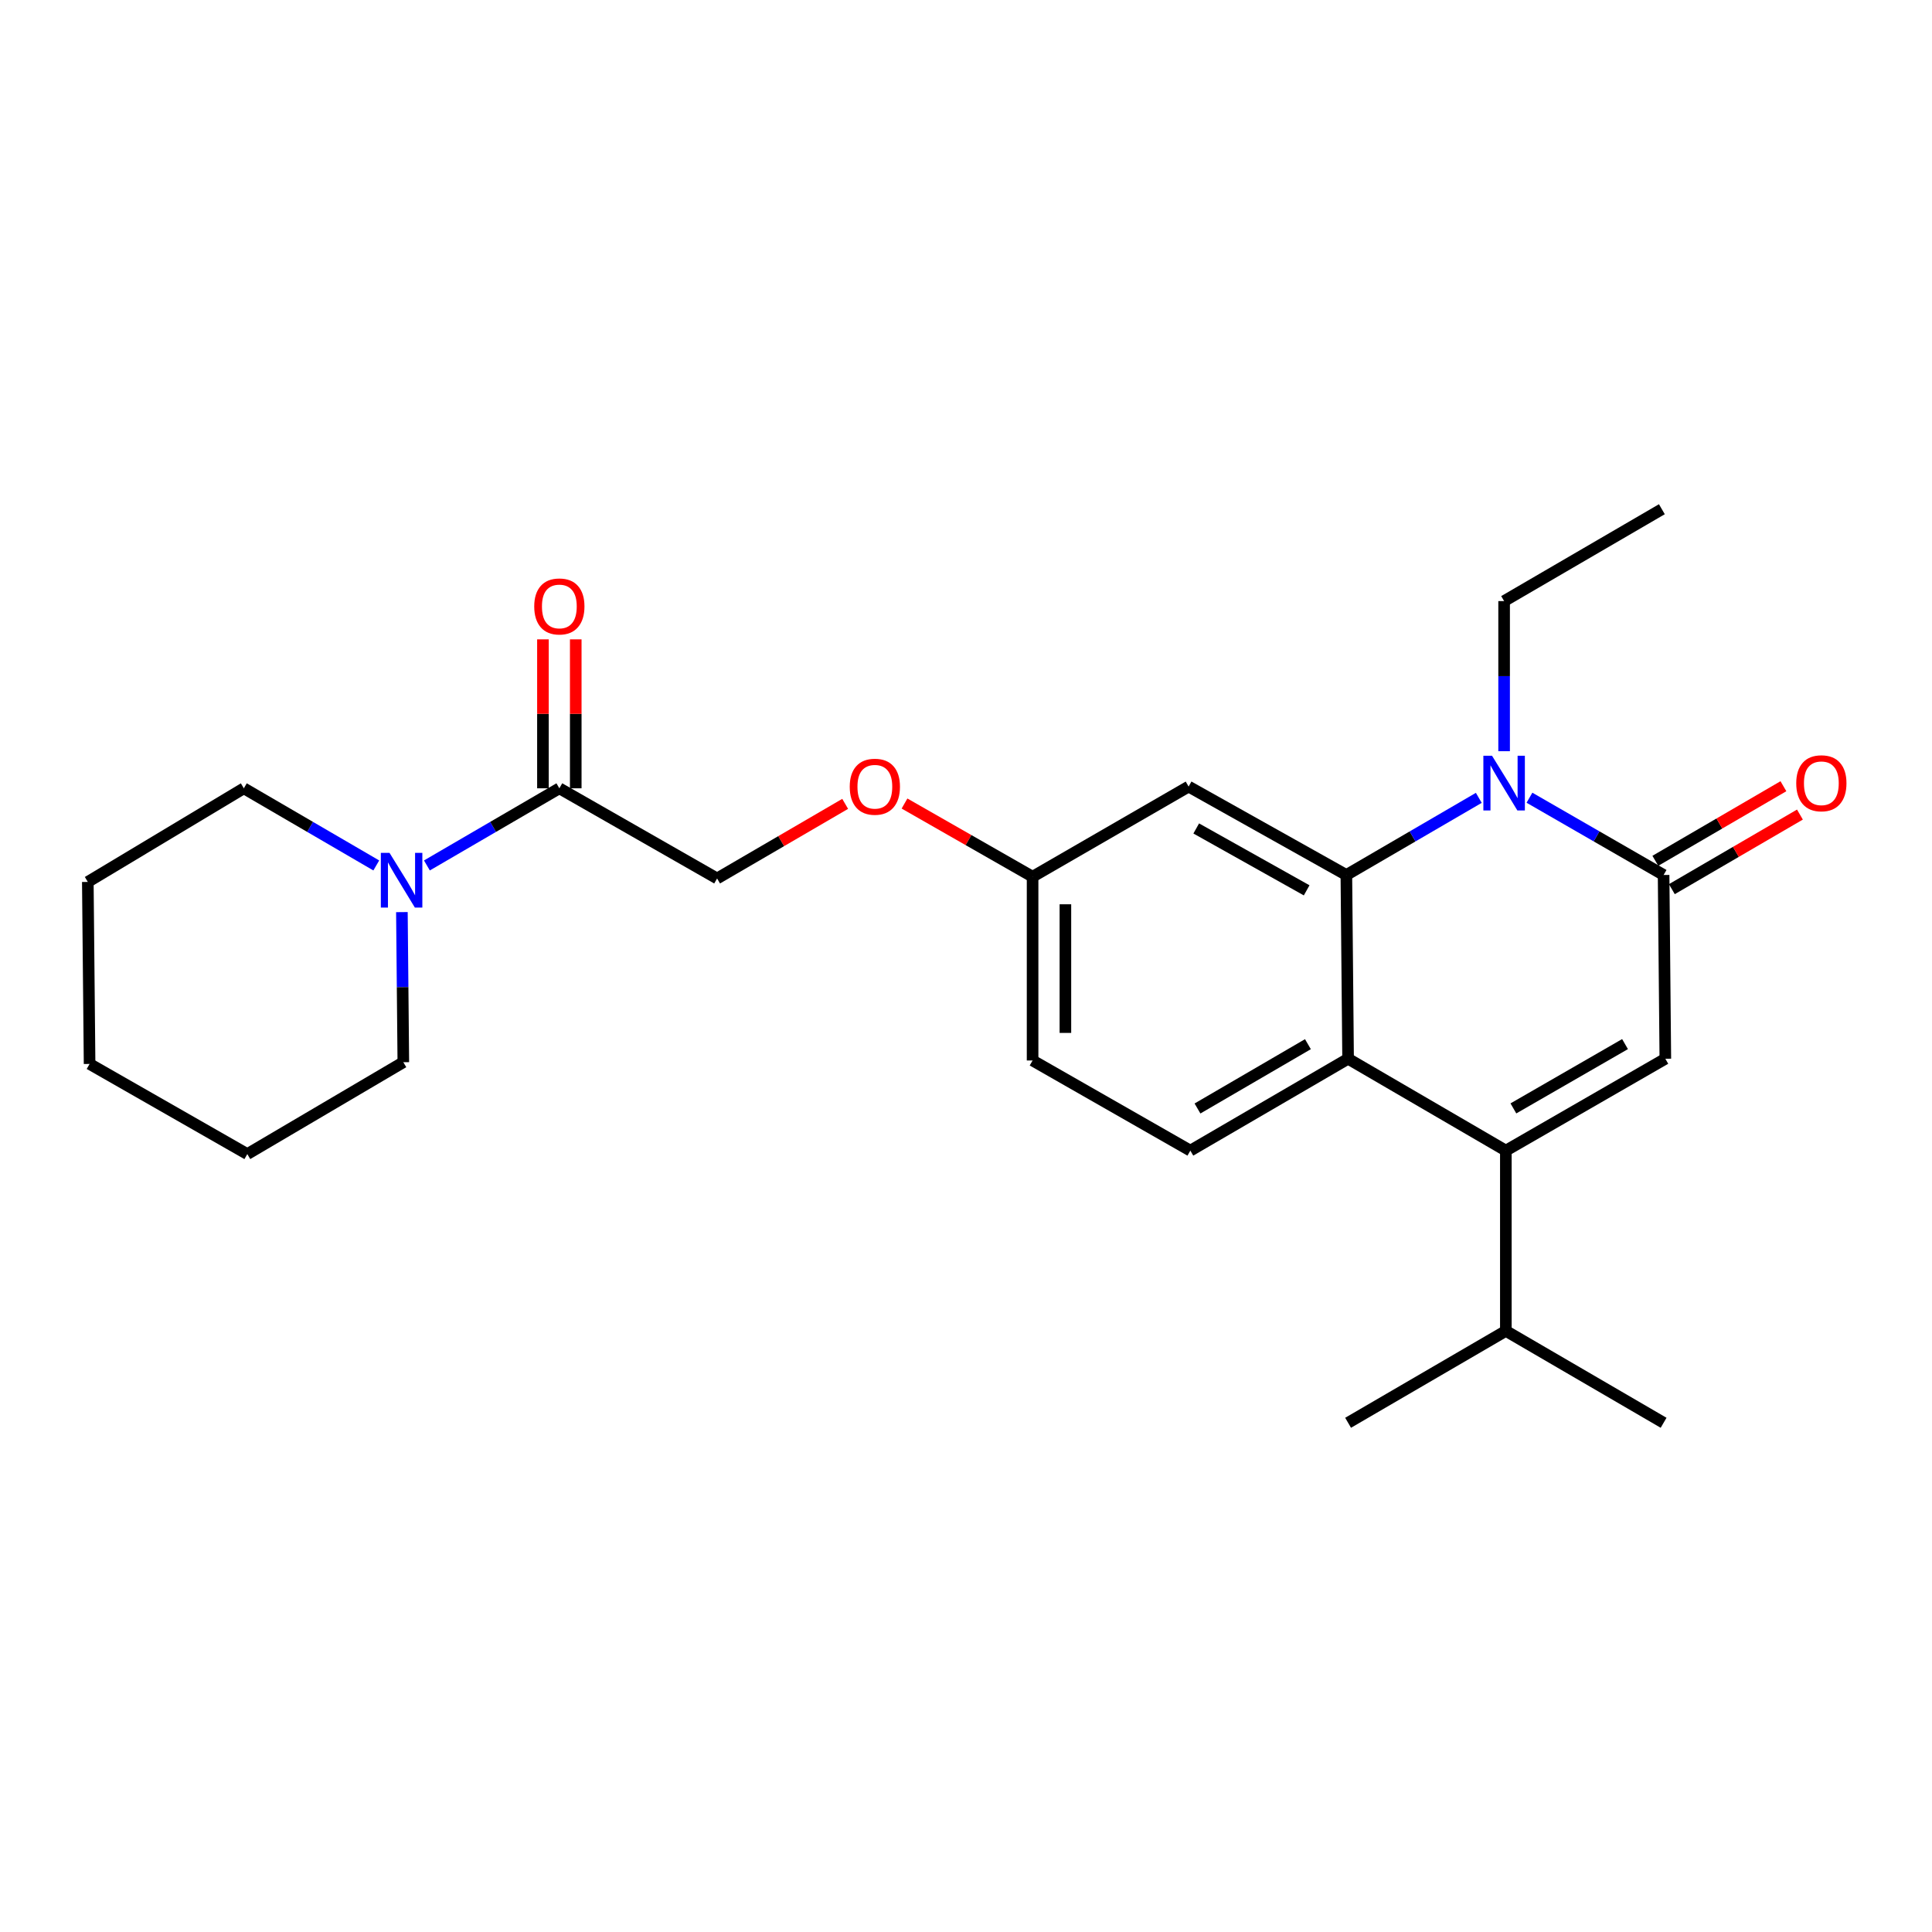 <?xml version='1.0' encoding='iso-8859-1'?>
<svg version='1.1' baseProfile='full'
              xmlns='http://www.w3.org/2000/svg'
                      xmlns:rdkit='http://www.rdkit.org/xml'
                      xmlns:xlink='http://www.w3.org/1999/xlink'
                  xml:space='preserve'
width='1000px' height='1000px' viewBox='0 0 1000 1000'>
<!-- END OF HEADER -->
<rect style='opacity:1.0;fill:#FFFFFF;stroke:none' width='1000' height='1000' x='0' y='0'> </rect>
<path class='bond-0' d='M 194.761,447.956 L 160.486,427.991' style='fill:none;fill-rule:evenodd;stroke:#0000FF;stroke-width:6px;stroke-linecap:butt;stroke-linejoin:miter;stroke-opacity:1' />
<path class='bond-0' d='M 160.486,427.991 L 126.211,408.025' style='fill:none;fill-rule:evenodd;stroke:#000000;stroke-width:6px;stroke-linecap:butt;stroke-linejoin:miter;stroke-opacity:1' />
<path class='bond-1' d='M 220.966,447.956 L 255.241,427.991' style='fill:none;fill-rule:evenodd;stroke:#0000FF;stroke-width:6px;stroke-linecap:butt;stroke-linejoin:miter;stroke-opacity:1' />
<path class='bond-1' d='M 255.241,427.991 L 289.517,408.025' style='fill:none;fill-rule:evenodd;stroke:#000000;stroke-width:6px;stroke-linecap:butt;stroke-linejoin:miter;stroke-opacity:1' />
<path class='bond-2' d='M 208.021,472.104 L 208.39,510.951' style='fill:none;fill-rule:evenodd;stroke:#0000FF;stroke-width:6px;stroke-linecap:butt;stroke-linejoin:miter;stroke-opacity:1' />
<path class='bond-2' d='M 208.39,510.951 L 208.76,549.799' style='fill:none;fill-rule:evenodd;stroke:#000000;stroke-width:6px;stroke-linecap:butt;stroke-linejoin:miter;stroke-opacity:1' />
<path class='bond-3' d='M 298.008,408.025 L 298.008,369.477' style='fill:none;fill-rule:evenodd;stroke:#000000;stroke-width:6px;stroke-linecap:butt;stroke-linejoin:miter;stroke-opacity:1' />
<path class='bond-3' d='M 298.008,369.477 L 298.008,330.929' style='fill:none;fill-rule:evenodd;stroke:#FF0000;stroke-width:6px;stroke-linecap:butt;stroke-linejoin:miter;stroke-opacity:1' />
<path class='bond-3' d='M 281.025,408.025 L 281.025,369.477' style='fill:none;fill-rule:evenodd;stroke:#000000;stroke-width:6px;stroke-linecap:butt;stroke-linejoin:miter;stroke-opacity:1' />
<path class='bond-3' d='M 281.025,369.477 L 281.025,330.929' style='fill:none;fill-rule:evenodd;stroke:#FF0000;stroke-width:6px;stroke-linecap:butt;stroke-linejoin:miter;stroke-opacity:1' />
<path class='bond-4' d='M 289.517,408.025 L 371.169,454.692' style='fill:none;fill-rule:evenodd;stroke:#000000;stroke-width:6px;stroke-linecap:butt;stroke-linejoin:miter;stroke-opacity:1' />
<path class='bond-5' d='M 45.455,456.485 L 46.37,550.696' style='fill:none;fill-rule:evenodd;stroke:#000000;stroke-width:6px;stroke-linecap:butt;stroke-linejoin:miter;stroke-opacity:1' />
<path class='bond-6' d='M 45.455,456.485 L 126.211,408.025' style='fill:none;fill-rule:evenodd;stroke:#000000;stroke-width:6px;stroke-linecap:butt;stroke-linejoin:miter;stroke-opacity:1' />
<path class='bond-7' d='M 46.37,550.696 L 128.004,597.353' style='fill:none;fill-rule:evenodd;stroke:#000000;stroke-width:6px;stroke-linecap:butt;stroke-linejoin:miter;stroke-opacity:1' />
<path class='bond-8' d='M 468.173,415.901 L 501.319,434.844' style='fill:none;fill-rule:evenodd;stroke:#FF0000;stroke-width:6px;stroke-linecap:butt;stroke-linejoin:miter;stroke-opacity:1' />
<path class='bond-8' d='M 501.319,434.844 L 534.465,453.786' style='fill:none;fill-rule:evenodd;stroke:#000000;stroke-width:6px;stroke-linecap:butt;stroke-linejoin:miter;stroke-opacity:1' />
<path class='bond-9' d='M 437.46,416.077 L 404.314,435.385' style='fill:none;fill-rule:evenodd;stroke:#FF0000;stroke-width:6px;stroke-linecap:butt;stroke-linejoin:miter;stroke-opacity:1' />
<path class='bond-9' d='M 404.314,435.385 L 371.169,454.692' style='fill:none;fill-rule:evenodd;stroke:#000000;stroke-width:6px;stroke-linecap:butt;stroke-linejoin:miter;stroke-opacity:1' />
<path class='bond-10' d='M 534.465,453.786 L 534.465,548.903' style='fill:none;fill-rule:evenodd;stroke:#000000;stroke-width:6px;stroke-linecap:butt;stroke-linejoin:miter;stroke-opacity:1' />
<path class='bond-10' d='M 551.449,468.054 L 551.449,534.635' style='fill:none;fill-rule:evenodd;stroke:#000000;stroke-width:6px;stroke-linecap:butt;stroke-linejoin:miter;stroke-opacity:1' />
<path class='bond-11' d='M 534.465,453.786 L 615.222,407.129' style='fill:none;fill-rule:evenodd;stroke:#000000;stroke-width:6px;stroke-linecap:butt;stroke-linejoin:miter;stroke-opacity:1' />
<path class='bond-12' d='M 534.465,548.903 L 616.118,595.56' style='fill:none;fill-rule:evenodd;stroke:#000000;stroke-width:6px;stroke-linecap:butt;stroke-linejoin:miter;stroke-opacity:1' />
<path class='bond-13' d='M 616.118,595.56 L 697.771,548.007' style='fill:none;fill-rule:evenodd;stroke:#000000;stroke-width:6px;stroke-linecap:butt;stroke-linejoin:miter;stroke-opacity:1' />
<path class='bond-13' d='M 619.819,573.751 L 676.976,540.464' style='fill:none;fill-rule:evenodd;stroke:#000000;stroke-width:6px;stroke-linecap:butt;stroke-linejoin:miter;stroke-opacity:1' />
<path class='bond-14' d='M 615.222,407.129 L 696.875,452.89' style='fill:none;fill-rule:evenodd;stroke:#000000;stroke-width:6px;stroke-linecap:butt;stroke-linejoin:miter;stroke-opacity:1' />
<path class='bond-14' d='M 619.167,428.808 L 676.324,460.841' style='fill:none;fill-rule:evenodd;stroke:#000000;stroke-width:6px;stroke-linecap:butt;stroke-linejoin:miter;stroke-opacity:1' />
<path class='bond-15' d='M 696.875,452.89 L 697.771,548.007' style='fill:none;fill-rule:evenodd;stroke:#000000;stroke-width:6px;stroke-linecap:butt;stroke-linejoin:miter;stroke-opacity:1' />
<path class='bond-16' d='M 696.875,452.89 L 731.15,432.928' style='fill:none;fill-rule:evenodd;stroke:#000000;stroke-width:6px;stroke-linecap:butt;stroke-linejoin:miter;stroke-opacity:1' />
<path class='bond-16' d='M 731.15,432.928 L 765.425,412.967' style='fill:none;fill-rule:evenodd;stroke:#0000FF;stroke-width:6px;stroke-linecap:butt;stroke-linejoin:miter;stroke-opacity:1' />
<path class='bond-17' d='M 697.771,548.007 L 779.424,595.56' style='fill:none;fill-rule:evenodd;stroke:#000000;stroke-width:6px;stroke-linecap:butt;stroke-linejoin:miter;stroke-opacity:1' />
<path class='bond-18' d='M 779.424,595.56 L 779.424,688.875' style='fill:none;fill-rule:evenodd;stroke:#000000;stroke-width:6px;stroke-linecap:butt;stroke-linejoin:miter;stroke-opacity:1' />
<path class='bond-19' d='M 779.424,595.56 L 861.973,548.007' style='fill:none;fill-rule:evenodd;stroke:#000000;stroke-width:6px;stroke-linecap:butt;stroke-linejoin:miter;stroke-opacity:1' />
<path class='bond-19' d='M 783.329,573.711 L 841.113,540.423' style='fill:none;fill-rule:evenodd;stroke:#000000;stroke-width:6px;stroke-linecap:butt;stroke-linejoin:miter;stroke-opacity:1' />
<path class='bond-20' d='M 861.973,548.007 L 861.076,452.89' style='fill:none;fill-rule:evenodd;stroke:#000000;stroke-width:6px;stroke-linecap:butt;stroke-linejoin:miter;stroke-opacity:1' />
<path class='bond-21' d='M 861.076,452.89 L 826.363,432.892' style='fill:none;fill-rule:evenodd;stroke:#000000;stroke-width:6px;stroke-linecap:butt;stroke-linejoin:miter;stroke-opacity:1' />
<path class='bond-21' d='M 826.363,432.892 L 791.649,412.895' style='fill:none;fill-rule:evenodd;stroke:#0000FF;stroke-width:6px;stroke-linecap:butt;stroke-linejoin:miter;stroke-opacity:1' />
<path class='bond-22' d='M 865.35,460.228 L 898.495,440.924' style='fill:none;fill-rule:evenodd;stroke:#000000;stroke-width:6px;stroke-linecap:butt;stroke-linejoin:miter;stroke-opacity:1' />
<path class='bond-22' d='M 898.495,440.924 L 931.641,421.621' style='fill:none;fill-rule:evenodd;stroke:#FF0000;stroke-width:6px;stroke-linecap:butt;stroke-linejoin:miter;stroke-opacity:1' />
<path class='bond-22' d='M 856.803,445.552 L 889.948,426.248' style='fill:none;fill-rule:evenodd;stroke:#000000;stroke-width:6px;stroke-linecap:butt;stroke-linejoin:miter;stroke-opacity:1' />
<path class='bond-22' d='M 889.948,426.248 L 923.093,406.945' style='fill:none;fill-rule:evenodd;stroke:#FF0000;stroke-width:6px;stroke-linecap:butt;stroke-linejoin:miter;stroke-opacity:1' />
<path class='bond-23' d='M 778.527,388.821 L 778.527,349.973' style='fill:none;fill-rule:evenodd;stroke:#0000FF;stroke-width:6px;stroke-linecap:butt;stroke-linejoin:miter;stroke-opacity:1' />
<path class='bond-23' d='M 778.527,349.973 L 778.527,311.125' style='fill:none;fill-rule:evenodd;stroke:#000000;stroke-width:6px;stroke-linecap:butt;stroke-linejoin:miter;stroke-opacity:1' />
<path class='bond-24' d='M 860.18,263.571 L 778.527,311.125' style='fill:none;fill-rule:evenodd;stroke:#000000;stroke-width:6px;stroke-linecap:butt;stroke-linejoin:miter;stroke-opacity:1' />
<path class='bond-25' d='M 779.424,688.875 L 697.771,736.429' style='fill:none;fill-rule:evenodd;stroke:#000000;stroke-width:6px;stroke-linecap:butt;stroke-linejoin:miter;stroke-opacity:1' />
<path class='bond-26' d='M 779.424,688.875 L 861.076,736.429' style='fill:none;fill-rule:evenodd;stroke:#000000;stroke-width:6px;stroke-linecap:butt;stroke-linejoin:miter;stroke-opacity:1' />
<path class='bond-27' d='M 128.004,597.353 L 208.76,549.799' style='fill:none;fill-rule:evenodd;stroke:#000000;stroke-width:6px;stroke-linecap:butt;stroke-linejoin:miter;stroke-opacity:1' />
<path  class='atom-0' d='M 201.604 441.428
L 210.884 456.428
Q 211.804 457.908, 213.284 460.588
Q 214.764 463.268, 214.844 463.428
L 214.844 441.428
L 218.604 441.428
L 218.604 469.748
L 214.724 469.748
L 204.764 453.348
Q 203.604 451.428, 202.364 449.228
Q 201.164 447.028, 200.804 446.348
L 200.804 469.748
L 197.124 469.748
L 197.124 441.428
L 201.604 441.428
' fill='#0000FF'/>
<path  class='atom-3' d='M 276.517 313.894
Q 276.517 307.094, 279.877 303.294
Q 283.237 299.494, 289.517 299.494
Q 295.797 299.494, 299.157 303.294
Q 302.517 307.094, 302.517 313.894
Q 302.517 320.774, 299.117 324.694
Q 295.717 328.574, 289.517 328.574
Q 283.277 328.574, 279.877 324.694
Q 276.517 320.814, 276.517 313.894
M 289.517 325.374
Q 293.837 325.374, 296.157 322.494
Q 298.517 319.574, 298.517 313.894
Q 298.517 308.334, 296.157 305.534
Q 293.837 302.694, 289.517 302.694
Q 285.197 302.694, 282.837 305.494
Q 280.517 308.294, 280.517 313.894
Q 280.517 319.614, 282.837 322.494
Q 285.197 325.374, 289.517 325.374
' fill='#FF0000'/>
<path  class='atom-5' d='M 439.822 407.209
Q 439.822 400.409, 443.182 396.609
Q 446.542 392.809, 452.822 392.809
Q 459.102 392.809, 462.462 396.609
Q 465.822 400.409, 465.822 407.209
Q 465.822 414.089, 462.422 418.009
Q 459.022 421.889, 452.822 421.889
Q 446.582 421.889, 443.182 418.009
Q 439.822 414.129, 439.822 407.209
M 452.822 418.689
Q 457.142 418.689, 459.462 415.809
Q 461.822 412.889, 461.822 407.209
Q 461.822 401.649, 459.462 398.849
Q 457.142 396.009, 452.822 396.009
Q 448.502 396.009, 446.142 398.809
Q 443.822 401.609, 443.822 407.209
Q 443.822 412.929, 446.142 415.809
Q 448.502 418.689, 452.822 418.689
' fill='#FF0000'/>
<path  class='atom-15' d='M 772.267 391.176
L 781.547 406.176
Q 782.467 407.656, 783.947 410.336
Q 785.427 413.016, 785.507 413.176
L 785.507 391.176
L 789.267 391.176
L 789.267 419.496
L 785.387 419.496
L 775.427 403.096
Q 774.267 401.176, 773.027 398.976
Q 771.827 396.776, 771.467 396.096
L 771.467 419.496
L 767.787 419.496
L 767.787 391.176
L 772.267 391.176
' fill='#0000FF'/>
<path  class='atom-16' d='M 929.729 405.416
Q 929.729 398.616, 933.089 394.816
Q 936.449 391.016, 942.729 391.016
Q 949.009 391.016, 952.369 394.816
Q 955.729 398.616, 955.729 405.416
Q 955.729 412.296, 952.329 416.216
Q 948.929 420.096, 942.729 420.096
Q 936.489 420.096, 933.089 416.216
Q 929.729 412.336, 929.729 405.416
M 942.729 416.896
Q 947.049 416.896, 949.369 414.016
Q 951.729 411.096, 951.729 405.416
Q 951.729 399.856, 949.369 397.056
Q 947.049 394.216, 942.729 394.216
Q 938.409 394.216, 936.049 397.016
Q 933.729 399.816, 933.729 405.416
Q 933.729 411.136, 936.049 414.016
Q 938.409 416.896, 942.729 416.896
' fill='#FF0000'/>
</svg>
